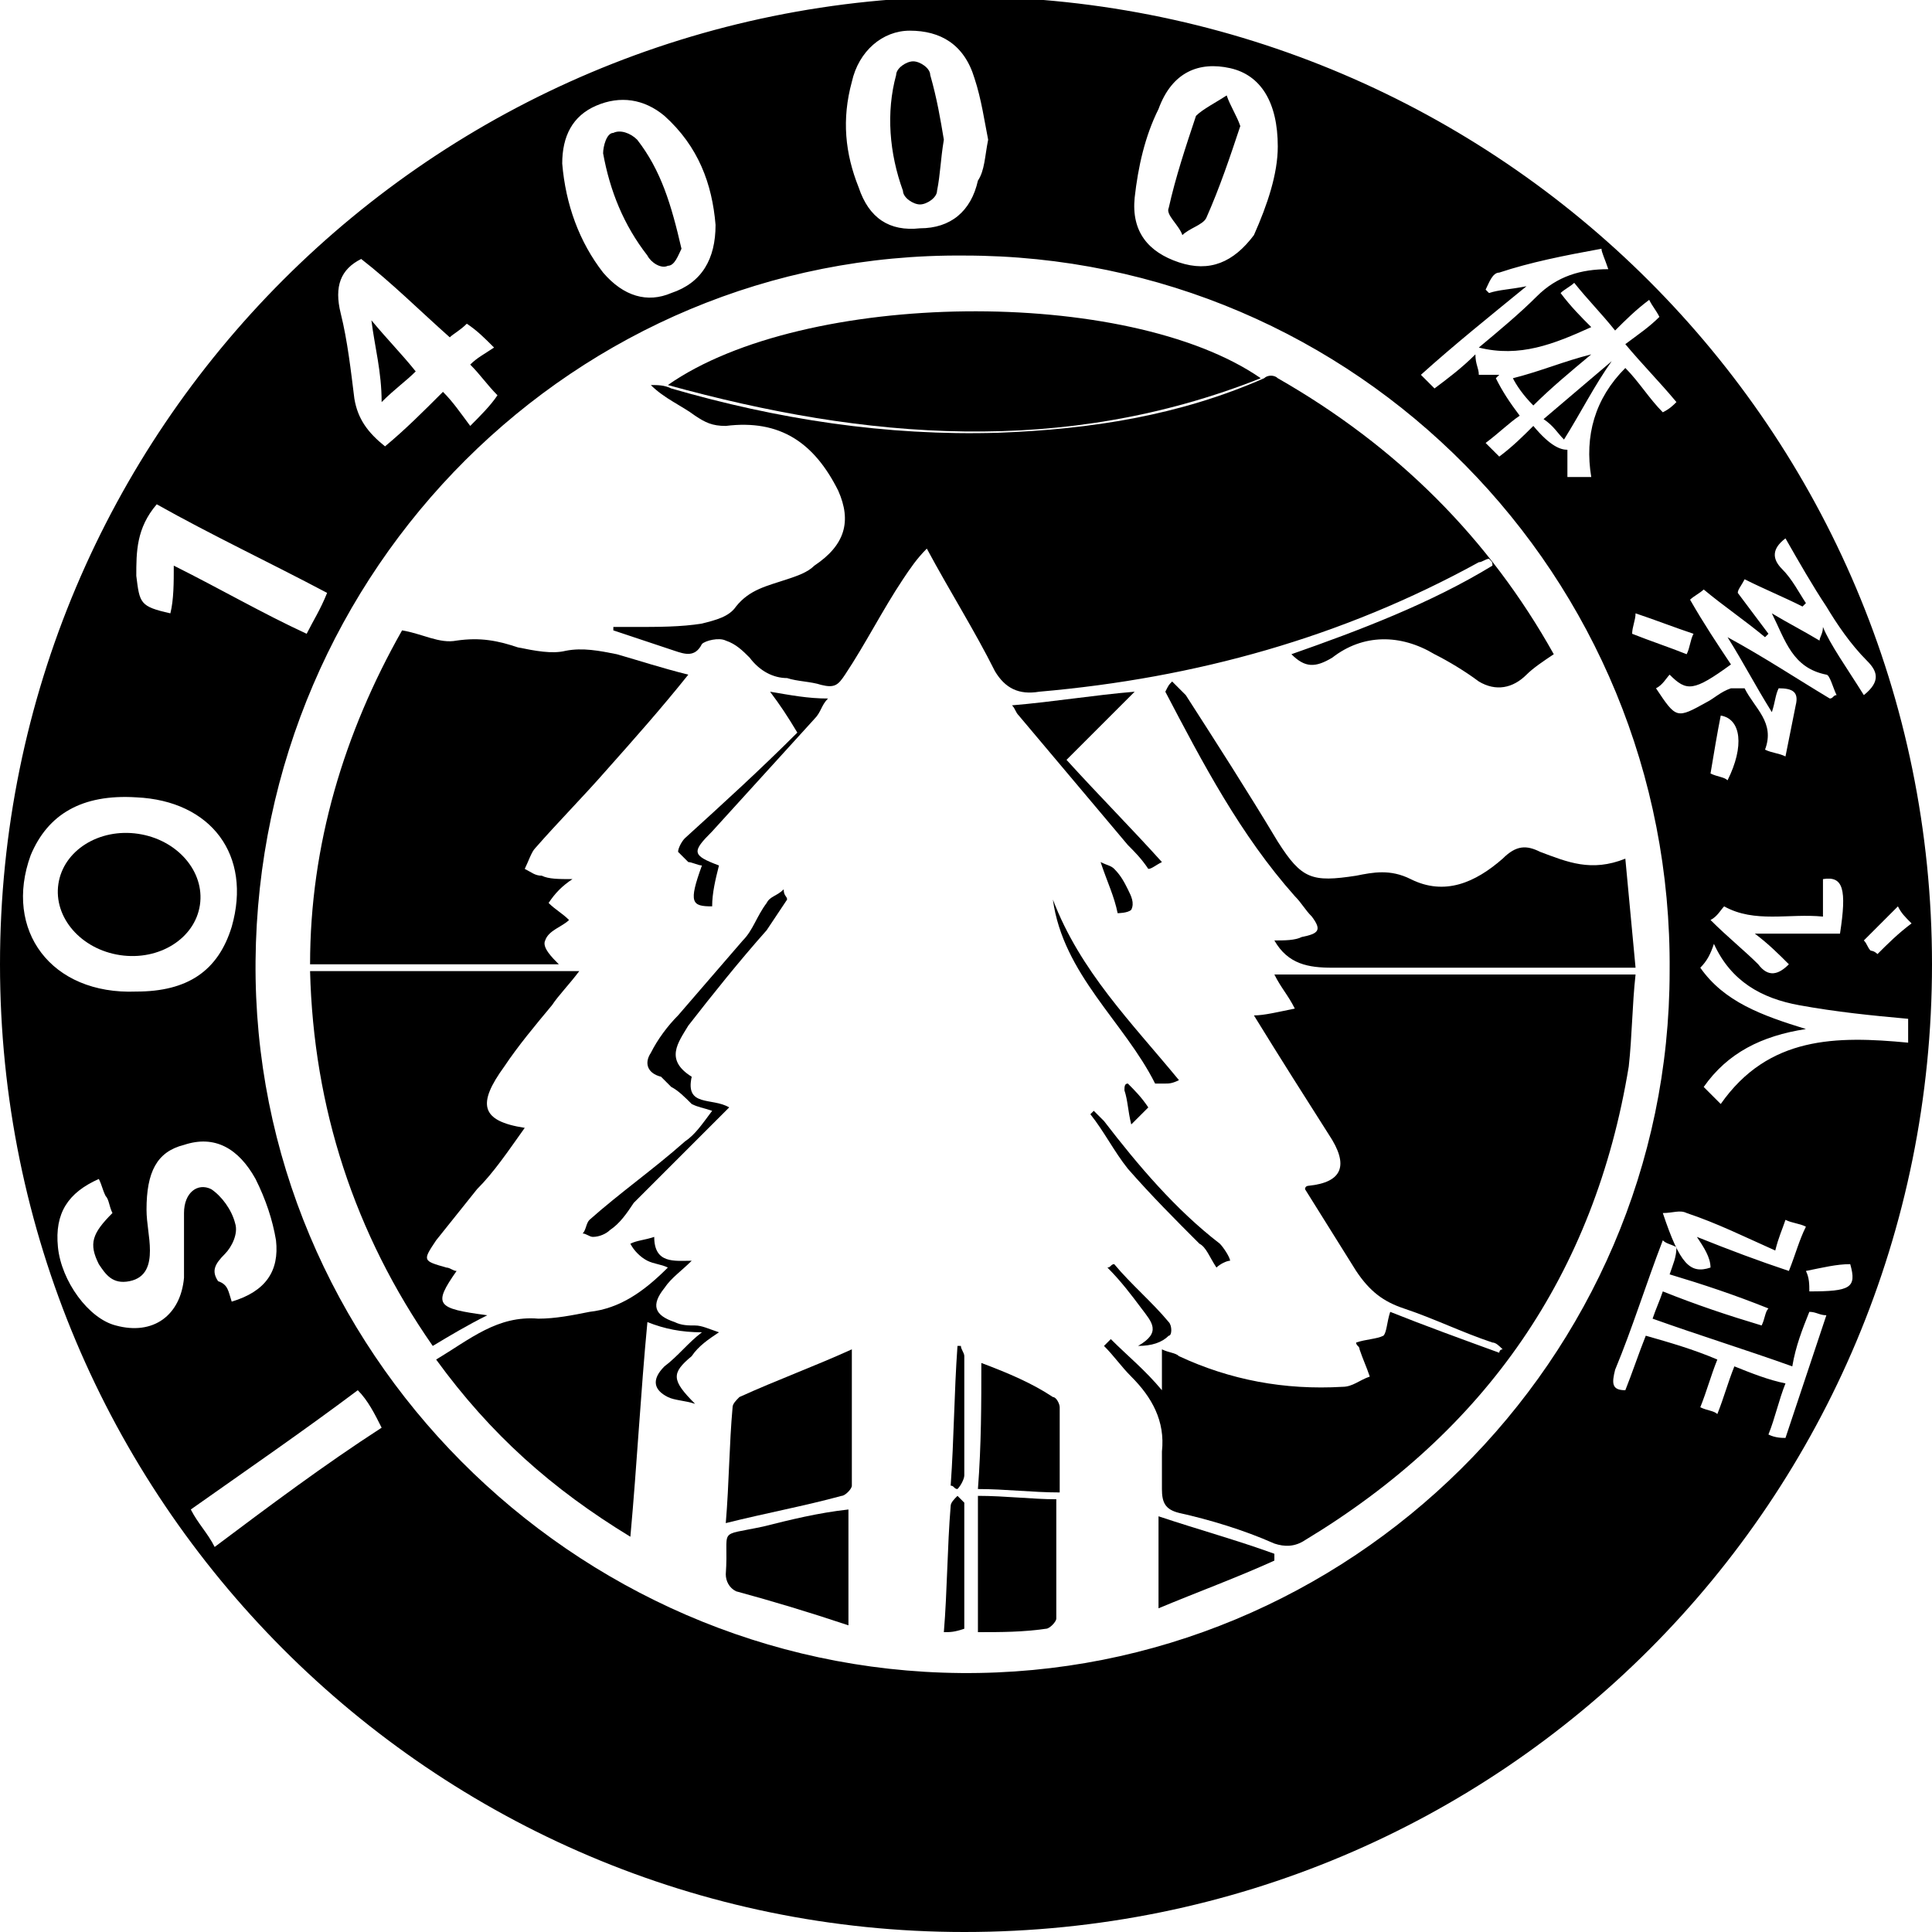 <?xml version="1.0" encoding="utf-8"?>
<!-- Generator: Adobe Illustrator 19.2.1, SVG Export Plug-In . SVG Version: 6.00 Build 0)  -->
<svg version="1.1" id="图层_1" xmlns="http://www.w3.org/2000/svg" xmlns:xlink="http://www.w3.org/1999/xlink" x="0px" y="0px"
	 viewBox="0 0 56.7 56.7" style="enable-background:new 0 0 56.7 56.7;" xml:space="preserve">
<g>
	<path d="M28.3,56.7C12.7,56.7,0,44,0,28.3C0,12.6,12.7-0.1,28.4-0.1C44,0,56.7,12.6,56.7,28.3C56.7,44,44.1,56.7,28.3,56.7z
		 M28.2,49.1c11.4,0.1,20.8-9.2,20.8-20.6c0.1-11.6-9.2-21-20.7-21C16.9,7.4,7.6,16.7,7.5,28.2C7.4,39.6,16.8,49,28.2,49.1z M4,29.1
		c1.5,0,2.4-0.6,2.8-1.9c0.6-2.1-0.6-3.7-2.8-3.8c-1.6-0.1-2.6,0.5-3.1,1.7C0.1,27.3,1.5,29.2,4,29.1z M6.8,38.2
		c1-0.3,1.4-0.9,1.3-1.8c-0.1-0.6-0.3-1.2-0.6-1.8c-0.5-0.9-1.2-1.3-2.1-1c-0.8,0.2-1.1,0.8-1.1,1.9c0,0.4,0.1,0.8,0.1,1.2
		c0,0.4-0.1,0.8-0.6,0.9c-0.5,0.1-0.7-0.2-0.9-0.5c-0.3-0.6-0.2-0.9,0.4-1.5c-0.1-0.2-0.1-0.4-0.2-0.5c-0.1-0.2-0.1-0.3-0.2-0.5
		c-0.9,0.4-1.3,1-1.2,2c0.1,1,0.9,2.1,1.7,2.3c1.1,0.3,1.9-0.3,2-1.4c0-0.6,0-1.3,0-1.9c0-0.6,0.4-0.9,0.8-0.7
		c0.3,0.2,0.6,0.6,0.7,1c0.1,0.3-0.1,0.7-0.3,0.9c-0.3,0.3-0.4,0.5-0.2,0.8C6.7,37.7,6.7,37.9,6.8,38.2z M44.8,8.4
		c-1.1,0.9-2.1,1.7-3.1,2.6c0.2,0.2,0.3,0.3,0.4,0.4c0.4-0.3,0.8-0.6,1.2-1c0,0.3,0.1,0.4,0.1,0.6c0.2,0,0.4,0,0.6,0
		c0,0-0.1,0.1-0.1,0.1c0.2,0.4,0.4,0.7,0.7,1.1c-0.3,0.2-0.6,0.5-1,0.8c0.2,0.2,0.3,0.3,0.4,0.4c0.4-0.3,0.7-0.6,1-0.9
		c0.5,0.6,0.8,0.7,1,0.7c0,0.2,0,0.5,0,0.8c0.3,0,0.5,0,0.7,0c-0.2-1.2,0.1-2.3,1-3.2c0.4,0.4,0.7,0.9,1.1,1.3
		c0.2-0.1,0.3-0.2,0.4-0.3c-0.5-0.6-1-1.1-1.5-1.7c0.4-0.3,0.7-0.5,1-0.8c-0.1-0.2-0.2-0.3-0.3-0.5c-0.4,0.3-0.7,0.6-1,0.9
		c-0.4-0.5-0.8-0.9-1.2-1.4c-0.1,0.1-0.3,0.2-0.4,0.3c0.3,0.4,0.6,0.7,0.9,1c-1.1,0.5-2.1,0.9-3.3,0.6c0.6-0.5,1.2-1,1.7-1.5
		c0.6-0.6,1.3-0.8,2.1-0.8C47.1,7.6,47,7.4,47,7.3c-1.1,0.2-2.1,0.4-3,0.7c-0.2,0-0.3,0.3-0.4,0.5c0,0,0.1,0.1,0.1,0.1
		C44,8.5,44.3,8.5,44.8,8.4z M29,4.1c-0.1-0.5-0.2-1.2-0.4-1.8c-0.3-1-1-1.4-1.9-1.4c-0.8,0-1.5,0.6-1.7,1.5
		c-0.3,1.1-0.2,2.1,0.2,3.1c0.3,0.9,0.9,1.3,1.8,1.2c0.9,0,1.5-0.5,1.7-1.4C28.9,5,28.9,4.6,29,4.1z M37.5,4.3C37.5,3,37,2.2,36.1,2
		c-0.9-0.2-1.7,0.1-2.1,1.2c-0.4,0.8-0.6,1.7-0.7,2.6c-0.1,1,0.4,1.6,1.3,1.9c0.9,0.3,1.6,0,2.2-0.8C37.2,6,37.5,5.1,37.5,4.3z
		 M21,6.6c-0.1-1.2-0.5-2.3-1.5-3.2c-0.6-0.5-1.3-0.6-2-0.3c-0.7,0.3-1,0.9-1,1.7C16.6,6,17,7.1,17.7,8c0.6,0.7,1.3,0.9,2,0.6
		C20.6,8.3,21,7.6,21,6.6z M13.7,9.5c-0.2,0.2-0.4,0.3-0.5,0.4c-0.9-0.8-1.7-1.6-2.6-2.3C10,7.9,9.8,8.4,10,9.2
		c0.2,0.8,0.3,1.7,0.4,2.5c0.1,0.6,0.4,1,0.9,1.4c0.6-0.5,1.1-1,1.7-1.6c0.3,0.3,0.5,0.6,0.8,1c0.3-0.3,0.6-0.6,0.8-0.9
		c-0.3-0.3-0.5-0.6-0.8-0.9c0.2-0.2,0.4-0.3,0.7-0.5C14.2,9.9,14,9.7,13.7,9.5z M54.7,20.4c0.5-0.4,0.4-0.7,0.1-1
		c-0.5-0.5-0.9-1.1-1.2-1.6c-0.4-0.6-0.8-1.3-1.2-2c-0.4,0.3-0.4,0.6-0.1,0.9c0.3,0.3,0.5,0.7,0.7,1c0,0-0.1,0.1-0.1,0.1
		c-0.6-0.3-1.1-0.5-1.7-0.8c-0.1,0.2-0.2,0.3-0.2,0.4c0.3,0.4,0.6,0.8,0.9,1.2c0,0-0.1,0.1-0.1,0.1c-0.6-0.5-1.2-0.9-1.8-1.4
		c-0.1,0.1-0.3,0.2-0.4,0.3c0.4,0.7,0.8,1.3,1.2,1.9c-1.1,0.8-1.3,0.8-1.8,0.3c-0.1,0.1-0.2,0.3-0.4,0.4c0.6,0.9,0.6,0.9,1.5,0.4
		c0.2-0.1,0.4-0.3,0.7-0.4c0.1,0,0.4,0,0.4,0c0.3,0.6,0.9,1,0.6,1.8c0.2,0.1,0.4,0.1,0.6,0.2c0.1-0.5,0.2-1,0.3-1.5
		c0.1-0.4-0.1-0.5-0.5-0.5c-0.1,0.2-0.1,0.4-0.2,0.7c-0.5-0.8-0.8-1.4-1.3-2.2c1.1,0.6,2,1.2,3,1.8c0.1,0,0.1-0.1,0.2-0.1
		c-0.1-0.2-0.2-0.6-0.3-0.6c-1-0.2-1.2-1-1.6-1.8c0.5,0.3,0.9,0.5,1.4,0.8c0-0.1,0.1-0.2,0.1-0.4C53.7,18.9,54.2,19.6,54.7,20.4z
		 M48.8,36.4c-0.5,1.3-0.9,2.6-1.4,3.8c-0.1,0.4-0.1,0.6,0.3,0.6c0.2-0.5,0.4-1.1,0.6-1.6c0.7,0.2,1.4,0.4,2.1,0.7
		c-0.2,0.5-0.3,0.9-0.5,1.4c0.2,0.1,0.4,0.1,0.5,0.2c0.2-0.5,0.3-0.9,0.5-1.4c0.5,0.2,1,0.4,1.5,0.5c-0.2,0.5-0.3,1-0.5,1.5
		c0.2,0.1,0.4,0.1,0.5,0.1c0.4-1.2,0.8-2.4,1.2-3.6c-0.2,0-0.3-0.1-0.5-0.1c-0.2,0.5-0.4,1-0.5,1.6c-1.4-0.5-2.7-0.9-4.1-1.4
		c0.1-0.3,0.2-0.5,0.3-0.8c1,0.4,1.9,0.7,2.9,1c0.1-0.2,0.1-0.4,0.2-0.5c-1-0.4-1.9-0.7-2.9-1c0.1-0.3,0.2-0.5,0.2-0.8
		C49,36.5,48.9,36.5,48.8,36.4z M5.1,16.6c1.4,0.7,2.6,1.4,3.9,2c0.2-0.4,0.4-0.7,0.6-1.2c-1.7-0.9-3.4-1.7-5-2.6
		C4,15.5,4,16.2,4,16.9c0.1,0.8,0.1,0.9,1,1.1C5.1,17.6,5.1,17.1,5.1,16.6z M10.5,40.8c-1.6,1.2-3.2,2.3-4.9,3.5
		c0.2,0.4,0.5,0.7,0.7,1.1c1.6-1.2,3.2-2.4,4.9-3.5C11,41.5,10.8,41.1,10.5,40.8z M49.9,28.4c0.7,1,1.8,1.4,3.1,1.8
		c-1.3,0.2-2.3,0.7-3,1.7c0.2,0.2,0.3,0.3,0.5,0.5c1.4-2,3.4-2,5.5-1.8c0-0.2,0-0.5,0-0.7c-1.1-0.1-2.1-0.2-3.2-0.4
		c-1.1-0.2-2-0.7-2.5-1.8C50.2,28,50.1,28.2,49.9,28.4z M53.5,26.9c-1-0.1-2,0.2-2.9-0.3c-0.1,0.1-0.2,0.3-0.4,0.4
		c0.5,0.5,1,0.9,1.4,1.3c0.3,0.4,0.6,0.3,0.9,0c-0.3-0.3-0.6-0.6-1-0.9c0.9,0,1.7,0,2.5,0c0.2-1.3,0.1-1.7-0.5-1.6
		C53.5,26.2,53.5,26.5,53.5,26.9z M49.8,36.3c1,0.4,1.8,0.7,2.7,1c0.2-0.5,0.3-0.9,0.5-1.3c-0.2-0.1-0.4-0.1-0.6-0.2
		c-0.1,0.3-0.2,0.5-0.3,0.9c-0.9-0.4-1.7-0.8-2.6-1.1c-0.2-0.1-0.4,0-0.7,0c0.5,1.5,0.8,1.8,1.4,1.6C50.2,36.9,50,36.6,49.8,36.3z
		 M50.7,22.9c0.5-1,0.4-1.8-0.2-1.9c-0.1,0.5-0.2,1.1-0.3,1.7C50.4,22.8,50.6,22.8,50.7,22.9z M49.7,18.6c-0.6-0.2-1.1-0.4-1.7-0.6
		c0,0.2-0.1,0.4-0.1,0.6c0.5,0.2,1.1,0.4,1.6,0.6C49.6,19,49.6,18.8,49.7,18.6z M53,37.3c0.1,0.2,0.1,0.4,0.1,0.6
		c1.2,0,1.4-0.1,1.2-0.8C53.9,37.1,53.5,37.2,53,37.3z M55.1,28c0.3-0.3,0.6-0.6,1-0.9c-0.2-0.2-0.3-0.3-0.4-0.5
		c-0.2,0.2-0.3,0.3-0.5,0.5c-0.2,0.2-0.3,0.3-0.5,0.5c0.1,0.1,0.1,0.2,0.2,0.3C54.9,27.9,55,27.9,55.1,28z"/>
	<path d="M45.6,19.2c-0.3,0.2-0.6,0.4-0.8,0.6c-0.4,0.4-0.9,0.5-1.4,0.2c-0.4-0.3-0.9-0.6-1.3-0.8c-1-0.6-2.1-0.6-3,0.1
		c-0.5,0.3-0.8,0.3-1.2-0.1c2-0.7,4.1-1.5,5.9-2.6c0-0.1,0-0.1-0.1-0.2c-0.1,0-0.2,0.1-0.3,0.1c-4,2.2-8.3,3.4-12.9,3.8
		c-0.6,0.1-1-0.1-1.3-0.6c-0.6-1.2-1.3-2.3-2-3.6c-0.3,0.3-0.5,0.6-0.7,0.9c-0.6,0.9-1.1,1.9-1.7,2.8c-0.2,0.3-0.3,0.4-0.7,0.3
		c-0.3-0.1-0.7-0.1-1-0.2c-0.4,0-0.8-0.2-1.1-0.6c-0.2-0.2-0.4-0.4-0.7-0.5c-0.2-0.1-0.6,0-0.7,0.1c-0.2,0.4-0.5,0.3-0.8,0.2
		c-0.6-0.2-1.2-0.4-1.8-0.6c0,0,0-0.1,0-0.1c0.2,0,0.4,0,0.6,0c0.7,0,1.4,0,2-0.1c0.4-0.1,0.8-0.2,1-0.5c0.4-0.5,0.9-0.6,1.5-0.8
		c0.3-0.1,0.6-0.2,0.8-0.4c0.9-0.6,1.1-1.3,0.7-2.2c-0.7-1.4-1.7-2.1-3.3-1.9c-0.4,0-0.6-0.1-0.9-0.3c-0.4-0.3-0.9-0.5-1.3-0.9
		c0.2,0,0.4,0,0.6,0.1c3.1,0.9,6.3,1.4,9.6,1.3c2.7-0.1,5.3-0.5,7.8-1.6c0.1-0.1,0.3-0.1,0.4,0C41,13.1,43.7,15.8,45.6,19.2z"/>
	<path d="M38,29.6c-0.2-0.4-0.4-0.6-0.6-1c3.5,0,7,0,10.6,0c-0.1,0.9-0.1,1.8-0.2,2.7c-1,6.1-4.2,10.7-9.5,13.9
		c-0.3,0.2-0.6,0.2-0.9,0.1c-0.9-0.4-1.9-0.7-2.8-0.9c-0.4-0.1-0.5-0.3-0.5-0.7c0-0.4,0-0.7,0-1.1c0.1-0.9-0.3-1.6-0.9-2.2
		c-0.3-0.3-0.5-0.6-0.8-0.9c0.1-0.1,0.1-0.1,0.2-0.2c0.5,0.5,1,0.9,1.5,1.5c0-0.4,0-0.8,0-1.2c0.2,0.1,0.4,0.1,0.5,0.2
		c1.5,0.7,3.1,1,4.8,0.9c0.3,0,0.5-0.2,0.8-0.3c-0.1-0.3-0.2-0.5-0.3-0.8c0-0.1-0.1-0.1-0.1-0.2c0.3-0.1,0.6-0.1,0.8-0.2
		c0.1-0.1,0.1-0.4,0.2-0.7c1,0.4,2.1,0.8,3.2,1.2c0,0,0-0.1,0.1-0.1c-0.1-0.1-0.2-0.2-0.3-0.2c-0.9-0.3-1.7-0.7-2.6-1
		c-0.6-0.2-1-0.5-1.4-1.1c-0.5-0.8-1-1.6-1.5-2.4c0-0.1,0.1-0.1,0.1-0.1c1-0.1,1.2-0.6,0.6-1.5c-0.7-1.1-1.4-2.2-2.2-3.5
		C37.1,29.8,37.5,29.7,38,29.6z"/>
	<path d="M20.2,19.8c-0.8,1-1.6,1.9-2.4,2.8c-0.7,0.8-1.4,1.5-2.1,2.3c-0.1,0.1-0.2,0.4-0.3,0.6c0.2,0.1,0.3,0.2,0.5,0.2
		c0.2,0.1,0.5,0.1,0.9,0.1c-0.3,0.2-0.5,0.4-0.7,0.7c0.2,0.2,0.4,0.3,0.6,0.5c-0.2,0.2-0.6,0.3-0.7,0.6c-0.1,0.2,0.2,0.5,0.4,0.7
		c-2.4,0-4.8,0-7.3,0c0-3.5,1-6.8,2.7-9.8c0.6,0.1,1.1,0.4,1.6,0.3c0.7-0.1,1.2,0,1.8,0.2c0.5,0.1,1,0.2,1.4,0.1
		c0.5-0.1,1,0,1.5,0.1C18.8,19.4,19.4,19.6,20.2,19.8z"/>
	<path d="M15.4,33.1c-0.5,0.7-0.9,1.3-1.4,1.8c-0.4,0.5-0.8,1-1.2,1.5c-0.4,0.6-0.4,0.6,0.3,0.8c0.1,0,0.2,0.1,0.3,0.1
		c-0.7,1-0.6,1.1,0.9,1.3c-0.6,0.3-1.1,0.6-1.6,0.9c-2.3-3.3-3.5-7-3.6-11c2.6,0,5.2,0,7.9,0c-0.3,0.4-0.6,0.7-0.8,1
		c-0.5,0.6-1,1.2-1.4,1.8C14,32.4,14.1,32.9,15.4,33.1z"/>
	<path d="M19.6,11.3c4-2.8,13.5-2.9,17.4-0.2C31.2,13.4,25.4,12.9,19.6,11.3z"/>
	<path d="M34.4,20c0.1,0.1,0.3,0.3,0.4,0.4c0.9,1.4,1.8,2.8,2.7,4.3c0.7,1.1,1,1.2,2.3,1c0.5-0.1,1-0.2,1.6,0.1
		c1,0.5,1.9,0.1,2.7-0.6c0.4-0.4,0.7-0.4,1.1-0.2c0.8,0.3,1.5,0.6,2.5,0.2c0.1,1.1,0.2,2.1,0.3,3.2c-0.3,0-0.5,0-0.8,0
		c-2.7,0-5.4,0-8.1,0c-0.7,0-1.3-0.1-1.7-0.8c0.3,0,0.6,0,0.8-0.1c0.5-0.1,0.6-0.2,0.3-0.6c-0.2-0.2-0.3-0.4-0.5-0.6
		c-1.6-1.8-2.7-3.9-3.8-6C34.3,20.1,34.3,20.1,34.4,20z"/>
	<path d="M12.8,39.9c1-0.6,1.8-1.3,3-1.2c0.5,0,1-0.1,1.5-0.2c0.9-0.1,1.6-0.6,2.3-1.3c-0.2-0.1-0.4-0.1-0.6-0.2
		c-0.2-0.1-0.4-0.3-0.5-0.5c0.2-0.1,0.4-0.1,0.7-0.2c0,0.8,0.6,0.7,1.1,0.7c-0.3,0.3-0.6,0.5-0.8,0.8c-0.4,0.5-0.3,0.8,0.3,1
		c0.2,0.1,0.4,0.1,0.6,0.1c0.2,0,0.4,0.1,0.7,0.2c-0.3,0.2-0.6,0.4-0.8,0.7c-0.6,0.5-0.6,0.7,0.1,1.4c-0.3-0.1-0.6-0.1-0.8-0.2
		c-0.4-0.2-0.5-0.5-0.1-0.9c0.4-0.3,0.7-0.7,1.1-1C20,39.1,19.5,39,19,38.8c-0.2,2.1-0.3,4.1-0.5,6.3C16.2,43.7,14.4,42.1,12.8,39.9
		z"/>
	<path d="M21.3,44.7c0.1-1.2,0.1-2.3,0.2-3.4c0-0.1,0.1-0.2,0.2-0.3c1.1-0.5,2.2-0.9,3.3-1.4c0,1.3,0,2.7,0,4c0,0.1-0.2,0.3-0.3,0.3
		C23.6,44.2,22.5,44.4,21.3,44.7z"/>
	<path d="M24.9,47.7c-1.2-0.4-2.2-0.7-3.3-1c-0.2-0.1-0.3-0.3-0.3-0.5c0.1-1.4-0.3-1.1,1.1-1.4c0.8-0.2,1.6-0.4,2.5-0.5
		C24.9,45.3,24.9,46.4,24.9,47.7z"/>
	<path d="M28.7,47.9c0-1.4,0-2.7,0-4c0.8,0,1.6,0.1,2.3,0.1c0,1.2,0,2.3,0,3.5c0,0.1-0.2,0.3-0.3,0.3C30,47.9,29.4,47.9,28.7,47.9z"
		/>
	<path d="M28.8,40c0.8,0.3,1.5,0.6,2.1,1c0.1,0,0.2,0.2,0.2,0.3c0,0.8,0,1.7,0,2.5c-0.8,0-1.6-0.1-2.4-0.1
		C28.8,42.4,28.8,41.2,28.8,40z"/>
	<path d="M23.1,26.4c-0.2,0.3-0.4,0.6-0.6,0.9c-0.8,0.9-1.6,1.9-2.3,2.8c-0.3,0.5-0.7,1,0.1,1.5c0,0,0,0,0,0
		c-0.2,0.9,0.6,0.6,1.1,0.9c-1,1-1.9,1.9-2.8,2.8c-0.2,0.3-0.4,0.6-0.7,0.8c-0.1,0.1-0.3,0.2-0.5,0.2c-0.1,0-0.2-0.1-0.3-0.1
		c0.1-0.1,0.1-0.3,0.2-0.4c0.9-0.8,1.9-1.5,2.8-2.3c0.3-0.2,0.5-0.5,0.8-0.9c-0.3-0.1-0.4-0.1-0.6-0.2c-0.2-0.2-0.4-0.4-0.6-0.5
		c-0.1-0.1-0.2-0.2-0.3-0.3c-0.4-0.1-0.5-0.4-0.3-0.7c0.2-0.4,0.5-0.8,0.8-1.1c0.6-0.7,1.3-1.5,1.9-2.2c0.3-0.3,0.4-0.7,0.7-1.1
		c0.1-0.2,0.3-0.2,0.5-0.4C23,26.3,23.1,26.3,23.1,26.4z"/>
	<path d="M34.1,25.3c-0.2,0.1-0.3,0.2-0.4,0.2c-0.2-0.3-0.4-0.5-0.6-0.7c-1.1-1.3-2.1-2.5-3.2-3.8c-0.1-0.1-0.1-0.2-0.2-0.3
		c1.2-0.1,2.4-0.3,3.6-0.4c-0.7,0.7-1.4,1.4-2,2C32.3,23.4,33.2,24.3,34.1,25.3z"/>
	<path d="M34,47.2c0-1,0-1.8,0-2.7c1.2,0.4,2.3,0.7,3.4,1.1c0,0.1,0,0.1,0,0.2C36.3,46.3,35.2,46.7,34,47.2z"/>
	<path d="M23.4,21.5c-0.3-0.5-0.5-0.8-0.8-1.2c0.6,0.1,1.1,0.2,1.7,0.2c-0.2,0.2-0.2,0.4-0.4,0.6c-1,1.1-2,2.2-3,3.3
		c-0.6,0.6-0.6,0.7,0.2,1c-0.1,0.4-0.2,0.8-0.2,1.2c-0.6,0-0.7-0.1-0.3-1.2c-0.1,0-0.3-0.1-0.4-0.1C20,25.1,19.9,25,19.9,25
		c0-0.1,0.1-0.3,0.2-0.4C21.2,23.6,22.3,22.6,23.4,21.5z"/>
	<path d="M35.7,37.2c-0.2-0.3-0.3-0.6-0.5-0.7c-0.7-0.7-1.4-1.4-2.1-2.2c-0.4-0.5-0.7-1.1-1.1-1.6c0,0,0.1-0.1,0.1-0.1
		c0.1,0.1,0.2,0.2,0.3,0.3c1,1.3,2.1,2.6,3.4,3.6c0.1,0.1,0.3,0.4,0.3,0.5C36,37,35.8,37.1,35.7,37.2z"/>
	<path d="M30.9,26.4c0.8,2.1,2.3,3.6,3.7,5.3c-0.2,0.1-0.3,0.1-0.4,0.1c-0.1,0-0.2,0-0.3,0C33,30,31.2,28.6,30.9,26.4z"/>
	<path d="M27.7,47.9c0.1-1.2,0.1-2.5,0.2-3.7c0-0.1,0.1-0.2,0.2-0.3c0.1,0.1,0.2,0.2,0.2,0.2c0,1.2,0,2.5,0,3.7
		C28,47.9,27.9,47.9,27.7,47.9z"/>
	<path d="M27.9,43.6c0.1-1.4,0.1-2.7,0.2-4.1c0,0,0.1,0,0.1,0c0,0.1,0.1,0.2,0.1,0.3c0,1.2,0,2.3,0,3.5c0,0.1-0.1,0.3-0.2,0.4
		C28,43.7,28,43.6,27.9,43.6z"/>
	<path d="M32.7,37.1c0.5,0.6,1.1,1.1,1.6,1.7c0.1,0.1,0.1,0.4,0,0.4c-0.2,0.2-0.5,0.3-0.9,0.3c0.7-0.4,0.4-0.7,0.1-1.1
		c-0.3-0.4-0.6-0.8-1-1.2C32.6,37.2,32.6,37.1,32.7,37.1z"/>
	<path d="M32.3,25.3c0.2,0.1,0.3,0.1,0.4,0.2c0.2,0.2,0.3,0.4,0.4,0.6c0.1,0.2,0.2,0.4,0.1,0.6c-0.1,0.1-0.4,0.1-0.4,0.1
		C32.7,26.3,32.5,25.9,32.3,25.3z"/>
	<path d="M33.1,31.8c0.2,0.2,0.4,0.4,0.6,0.7c0,0-0.3,0.3-0.5,0.5c-0.1-0.4-0.1-0.7-0.2-1C33,31.9,33,31.8,33.1,31.8z"/>
	<path d="M44.4,11.1c0.8-0.2,1.5-0.5,2.3-0.7c-0.6,0.5-1.2,1-1.7,1.5C44.7,11.6,44.5,11.3,44.4,11.1z"/>
	<path d="M45.9,12.9c-0.2-0.2-0.3-0.4-0.6-0.6c0.7-0.6,1.3-1.1,2-1.7C46.8,11.3,46.4,12.1,45.9,12.9z"/>
	<path d="M27.7,4.1c-0.1,0.6-0.1,1-0.2,1.5c0,0.2-0.3,0.4-0.5,0.4c-0.2,0-0.5-0.2-0.5-0.4c-0.4-1.1-0.5-2.3-0.2-3.4
		c0-0.2,0.3-0.4,0.5-0.4c0.2,0,0.5,0.2,0.5,0.4C27.5,2.9,27.6,3.5,27.7,4.1z"/>
	<path d="M36.4,3.7c-0.3,0.9-0.6,1.8-1,2.7c-0.1,0.2-0.5,0.3-0.7,0.5c-0.1-0.3-0.5-0.6-0.4-0.8c0.2-0.9,0.5-1.8,0.8-2.7
		C35.3,3.2,35.7,3,36,2.8C36.1,3.1,36.3,3.4,36.4,3.7z"/>
	<path d="M20,7.3c-0.1,0.2-0.2,0.5-0.4,0.5c-0.2,0.1-0.5-0.1-0.6-0.3c-0.7-0.9-1.1-1.9-1.3-3c0-0.2,0.1-0.6,0.3-0.6
		c0.2-0.1,0.5,0,0.7,0.2C19.4,5,19.7,6,20,7.3z"/>
	<path d="M10.9,9.4c0.5,0.6,0.9,1,1.3,1.5c-0.3,0.3-0.6,0.5-1,0.9C11.2,10.9,11,10.2,10.9,9.4z"/>
</g>
<ellipse transform="matrix(0.147 -0.989 0.989 0.147 -22.779 26.143)" cx="3.8" cy="26.3" rx="1.8" ry="2.1"/>
</svg>
